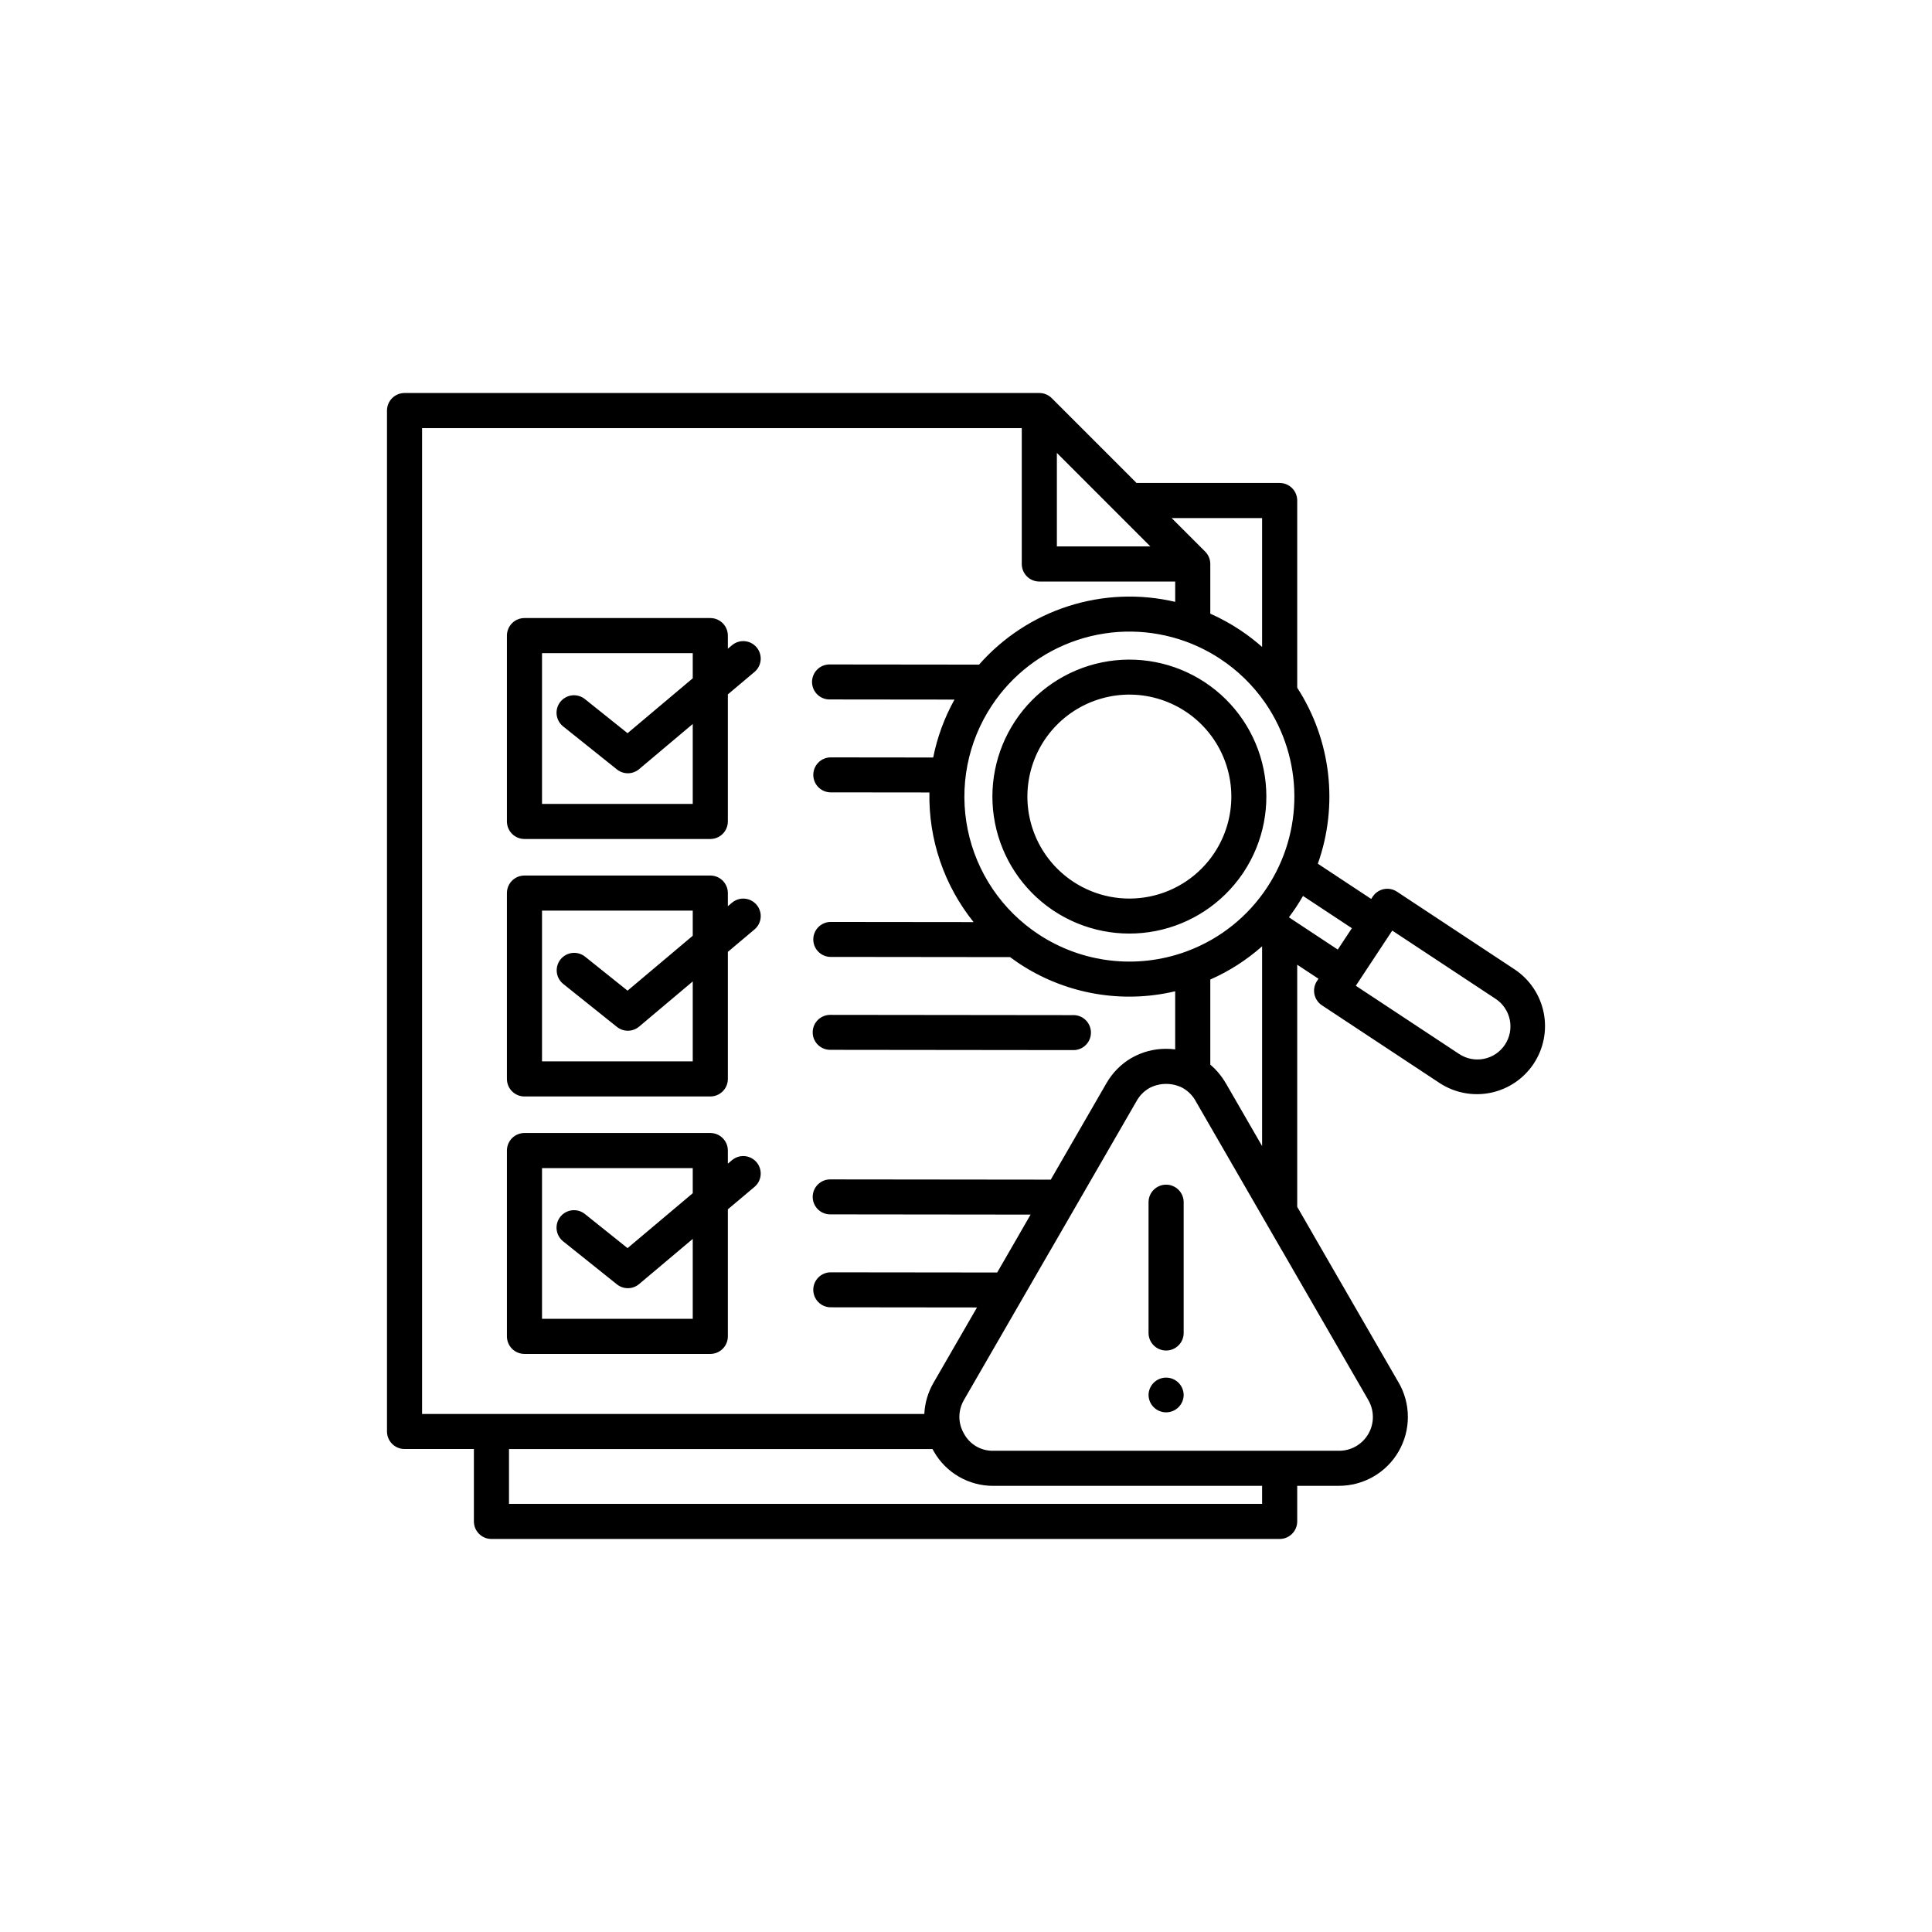 <?xml version="1.0" encoding="UTF-8"?>
<svg id="Layer_1" data-name="Layer 1" xmlns="http://www.w3.org/2000/svg" viewBox="0 0 200 200">
  <defs>
    <style>
      .cls-1 {
        fill-rule: evenodd;
      }
    </style>
  </defs>
  <path class="cls-1" d="M114.797,72.121c-2.046.418-3.921,1.434-5.39,2.918-1.468,1.484-2.464,3.371-2.86,5.421s-.175,4.172.635,6.096c.81,1.924,2.173,3.565,3.916,4.715l.003.002c1.157.764,2.452,1.292,3.813,1.555,1.361.263,2.76.255,4.118-.023,1.358-.278,2.647-.821,3.795-1.598,1.148-.777,2.131-1.772,2.894-2.929l.002-.003c1.149-1.742,1.756-3.786,1.744-5.873-.012-2.087-.643-4.124-1.812-5.853-1.169-1.729-2.825-3.072-4.758-3.861-1.933-.788-4.056-.986-6.101-.568ZM105.08,74.647c2.073-3.138,5.308-5.324,8.993-6.077,3.685-.753,7.518-.012,10.656,2.061,3.138,2.073,5.324,5.308,6.077,8.993.753,3.685.011,7.518-2.062,10.656l-.11.167-.006.006c-2.099,3.076-5.325,5.204-8.979,5.923-3.655.719-7.445-.028-10.553-2.08l-.168-.11-.005-.006c-3.077-2.099-5.204-5.325-5.923-8.979s.028-7.445,2.08-10.553l-0.0 0ZM144.126,96.334l-3.772,5.711,10.701,7.067c.758.5,1.683.678,2.572.496.889-.182,1.669-.71,2.169-1.468.5-.758.678-1.683.496-2.572-.182-.889-.71-1.669-1.468-2.169l-10.698-7.065h-.001ZM75.347,120.461l.429-.361c.367-.309.842-.459,1.32-.418.478.041.92.271,1.228.638.309.367.459.842.418,1.319-.041.478-.271.92-.638,1.228l-2.757,2.322v13.152c0,.482-.191.944-.532,1.285-.341.341-.803.532-1.285.532h-19.237c-.482,0-.944-.191-1.285-.532-.341-.341-.532-.803-.532-1.285v-19.237c0-.482.191-.944.532-1.285.341-.341.803-.532,1.285-.532h19.237c.482,0,.944.191,1.285.532.341.341.532.803.532,1.285v1.357ZM58.3,128.505c-.187-.148-.343-.331-.459-.539-.116-.208-.19-.437-.217-.674-.027-.237-.007-.476.059-.706.066-.229.176-.443.325-.629.149-.186.333-.341.542-.456.209-.115.438-.187.675-.213.237-.026.477-.004.705.063.229.067.442.179.627.329l4.407,3.526,6.749-5.684v-2.6h-15.603v15.603h15.603v-8.274l-5.555,4.678c-.32.269-.723.419-1.141.424-.418.005-.825-.134-1.151-.395l-5.566-4.452ZM111.057,105.084c.243-.009.486.031.713.118.228.087.435.219.61.388.175.169.315.371.41.596.095.224.144.465.144.709,0,.243-.049.484-.144.709-.095.224-.234.426-.41.596-.175.169-.383.301-.61.388-.227.087-.47.127-.713.118l-25.118-.028c-.48,0-.94-.191-1.28-.53-.339-.339-.53-.8-.53-1.28s.191-.94.53-1.28c.34-.34.8-.53,1.28-.53l25.118.028ZM75.348,93.808l.429-.361c.367-.309.842-.459,1.32-.418.478.041.92.271,1.228.638.309.367.459.842.418,1.32-.041.478-.271.92-.638,1.228l-2.757,2.322v13.151c0,.239-.047.475-.138.696-.091.221-.225.421-.394.59-.169.169-.369.302-.59.394-.221.091-.457.138-.695.138h-19.238c-.239,0-.475-.047-.695-.138-.221-.091-.421-.225-.59-.394-.169-.169-.303-.369-.394-.59-.091-.221-.138-.457-.138-.696v-19.237c0-.482.191-.944.532-1.285.341-.341.803-.532,1.285-.532h19.238c.482,0,.944.191,1.285.532.341.341.532.803.532,1.285v1.357ZM58.3,101.852c-.371-.3-.609-.736-.66-1.21-.052-.475.087-.951.385-1.324.298-.373.732-.613,1.206-.668.474-.054.951.081,1.326.377l4.407,3.526,6.749-5.684v-2.6h-15.603v15.603h15.603v-8.273l-5.555,4.678c-.32.269-.723.419-1.141.424-.418.005-.825-.135-1.151-.395l-5.566-4.453v-.001ZM75.347,67.154l.429-.361c.367-.309.842-.459,1.32-.418.478.041.92.271,1.228.638.309.367.459.842.418,1.32-.041.478-.271.92-.638,1.228l-2.757,2.322v13.152c0,.482-.191.944-.532,1.285-.341.341-.803.532-1.285.532h-19.237c-.482,0-.944-.191-1.285-.532s-.532-.803-.532-1.285v-19.237c0-.482.191-.944.532-1.285.341-.341.803-.532,1.285-.532h19.237c.482,0,.944.191,1.285.532.341.341.532.803.532,1.285v1.357ZM58.3,75.2c-.187-.148-.343-.331-.459-.539-.116-.208-.19-.437-.217-.674-.027-.237-.007-.476.059-.706.066-.229.176-.443.325-.629.149-.186.333-.341.542-.456.209-.115.438-.187.675-.213.237-.026.477-.004.705.063.229.067.442.179.627.329l4.407,3.526,6.749-5.684v-2.6h-15.603v15.603h15.603v-8.274l-5.555,4.678c-.32.269-.723.419-1.141.424-.418.005-.825-.135-1.151-.396l-5.566-4.452ZM122.533,138.01c-.005.478-.2.935-.54,1.271-.34.336-.799.525-1.278.525s-.937-.189-1.278-.525c-.34-.336-.534-.793-.54-1.271v-13.578c.005-.478.2-.935.54-1.271.34-.336.799-.525,1.278-.525s.937.189,1.278.525c.34.336.534.793.54,1.271v13.578ZM122.533,144.409c-.005.478-.2.935-.54,1.271-.34.336-.799.525-1.278.525s-.937-.189-1.278-.525c-.34-.336-.534-.793-.54-1.271v-.002c.005-.478.2-.935.54-1.272.34-.336.799-.525,1.278-.525s.937.189,1.278.525c.34.336.534.793.54,1.272v.002ZM121.656,60.2v2.104c-3.655-.856-7.474-.703-11.05.441-3.575,1.144-6.773,3.237-9.253,6.056l-15.414-.017c-.243-.009-.486.031-.713.118-.227.087-.435.219-.61.388-.175.169-.315.371-.41.596-.095.224-.144.465-.144.709s.049.484.144.709c.095.224.234.427.41.596.175.169.383.301.61.388.227.087.47.127.713.118l12.869.014c-1.042,1.872-1.785,3.895-2.203,5.996l-10.665-.012c-.469.016-.914.214-1.24.552-.326.338-.508.789-.508,1.258s.182.92.508,1.258c.326.338.77.535,1.24.552l10.273.011c-.096,4.871,1.522,9.62,4.572,13.419l-14.846-.016c-.469.016-.914.214-1.24.552-.326.338-.508.789-.508,1.258s.182.921.508,1.258c.326.338.77.536,1.24.552l18.62.021c.252.187.509.369.771.546l.005.005.167.11c2.267,1.502,4.809,2.54,7.479,3.056,2.67.516,5.416.499,8.079-.049.199-.041.397-.085.595-.131v6.015c-.311-.04-.625-.059-.939-.059-1.255-.006-2.489.32-3.576.945h-.007c-1.084.631-1.981,1.538-2.601,2.628l-5.757,9.971-22.835-.025c-.48,0-.94.191-1.28.53-.339.339-.53.8-.53,1.28s.191.94.53,1.28c.34.339.8.53,1.28.53l20.747.023-1.089,1.887v.007l-2.37,4.101-17.29-.019c-.469.016-.914.214-1.24.552-.326.338-.508.789-.508,1.258s.182.92.508,1.258c.326.338.771.536,1.24.552l15.201.017-4.479,7.756c-.584.995-.919,2.116-.976,3.268h-51.99V44.318h62.079v14.066c0,.482.191.944.532,1.285.341.341.803.532,1.285.532h14.065ZM109.407,46.886v9.68h9.679l-3.459-3.459-.019-.019-6.201-6.202v-.001ZM52.691,150.004v5.678h77.961v-1.867h-27.805c-1.256.009-2.491-.318-3.578-.946-1.087-.628-1.987-1.535-2.607-2.627v-.007c-.044-.077-.087-.154-.128-.231h-43.843ZM130.652,118.641v-20.681c-1.598,1.418-3.407,2.578-5.362,3.44v8.812c.644.546,1.188,1.201,1.608,1.933l.003-.002,3.751,6.497v0ZM130.963,126.431c-.048-.071-.091-.146-.129-.223l-7.072-12.247v-.007c-.278-.49-.668-.906-1.139-1.214-.07-.037-.138-.079-.202-.124-.538-.276-1.136-.416-1.741-.41-.605.006-1.2.159-1.733.445l.002.003c-.535.315-.977.766-1.281,1.308l-8.934,15.475-.003-.002-2.862,4.957c-.018.034-.037.067-.058.1l-6.012,10.413c-.315.535-.482,1.143-.485,1.764 0.0.301.041.602.12.893.023.063.043.128.059.194.079.234.18.458.303.672l.003-.002c.296.546.738.999,1.276,1.309.538.31,1.151.465,1.772.448h35.739c.619.007,1.23-.151,1.768-.458.538-.306.985-.751,1.296-1.287.31-.536.472-1.145.469-1.765-.003-.62-.17-1.227-.485-1.76v-.007l-8.932-15.47-.003.002-1.735-3.006ZM133.427,94.953c.049.03.095.062.14.098l4.918,3.248,1.461-2.212-5.059-3.341c-.219.381-.451.758-.697,1.131l-.11.167-.005.005c-.209.31-.425.612-.647.905v-0ZM130.652,66.971v-13.34h-9.363l3.468,3.468c.169.169.303.369.394.589.091.221.138.457.138.696v5.142c1.056.469,2.071,1.025,3.035,1.662l.167.11.005.005c.754.508,1.474,1.066,2.155,1.668h.001ZM131.042,72.859c1.901,2.8,2.928,6.102,2.951,9.487.022,3.385-.961,6.7-2.825,9.525l-.002.003c-1.971,2.995-4.838,5.291-8.191,6.559-.09.026-.177.059-.262.098-2.501.901-5.177,1.207-7.816.893-2.64-.314-5.169-1.24-7.388-2.704l-.005-.003c-1.872-1.235-3.482-2.826-4.739-4.684-1.257-1.857-2.135-3.944-2.585-6.141-.45-2.197-.463-4.461-.038-6.663.425-2.202,1.28-4.298,2.515-6.17l.003-.005c2.113-3.202,5.242-5.599,8.884-6.805,3.642-1.207,7.583-1.152,11.19.154.07.031.141.058.214.08,1.185.449,2.316,1.028,3.373,1.727l.002.002c1.796,1.182,3.351,2.694,4.585,4.454.04.067.085.132.133.194l-.001-0ZM117.655,49.997h14.814c.482-0.0.944.191,1.285.531s.533.802.533,1.284v19.38c1.728,2.671,2.819,5.702,3.189,8.861.37,3.159.01,6.361-1.054,9.359l5.523,3.647.157-.239c.131-.199.301-.369.498-.503.197-.133.419-.226.652-.274.234-.047.474-.049.708-.003.234.045.456.137.655.268l12.213,8.066c1.542,1.038,2.611,2.643,2.975,4.466.364,1.823-.007,3.716-1.032,5.266-1.025,1.551-2.62,2.634-4.44,3.014s-3.715.026-5.275-.985l-12.213-8.066c-.401-.265-.68-.679-.776-1.151-.096-.471-.001-.961.265-1.362l.155-.236-2.201-1.453v25.066l1.549,2.684v.007l8.932,15.47.003-.002c.633,1.085.969,2.318.972,3.575.003,1.256-.326,2.491-.954,3.58-.628,1.088-1.532,1.991-2.622,2.617-1.089.626-2.325.953-3.581.948h-4.299v3.684c0,.239-.047.475-.138.696-.091.22-.225.421-.394.589-.169.169-.369.302-.59.394-.221.091-.457.138-.696.138H50.874c-.482,0-.944-.191-1.285-.532-.341-.341-.532-.803-.532-1.285v-7.495h-7.179c-.239,0-.475-.047-.695-.138-.221-.091-.421-.225-.59-.394-.169-.169-.303-.369-.394-.59-.091-.22-.138-.457-.138-.695V42.501c0-.239.047-.475.138-.695.091-.221.225-.421.394-.59.169-.169.369-.303.59-.394.221-.091.457-.138.695-.138h65.712c.241-0.0.479.047.702.141.222.093.424.229.593.401l8.771,8.772Z"/>
</svg>